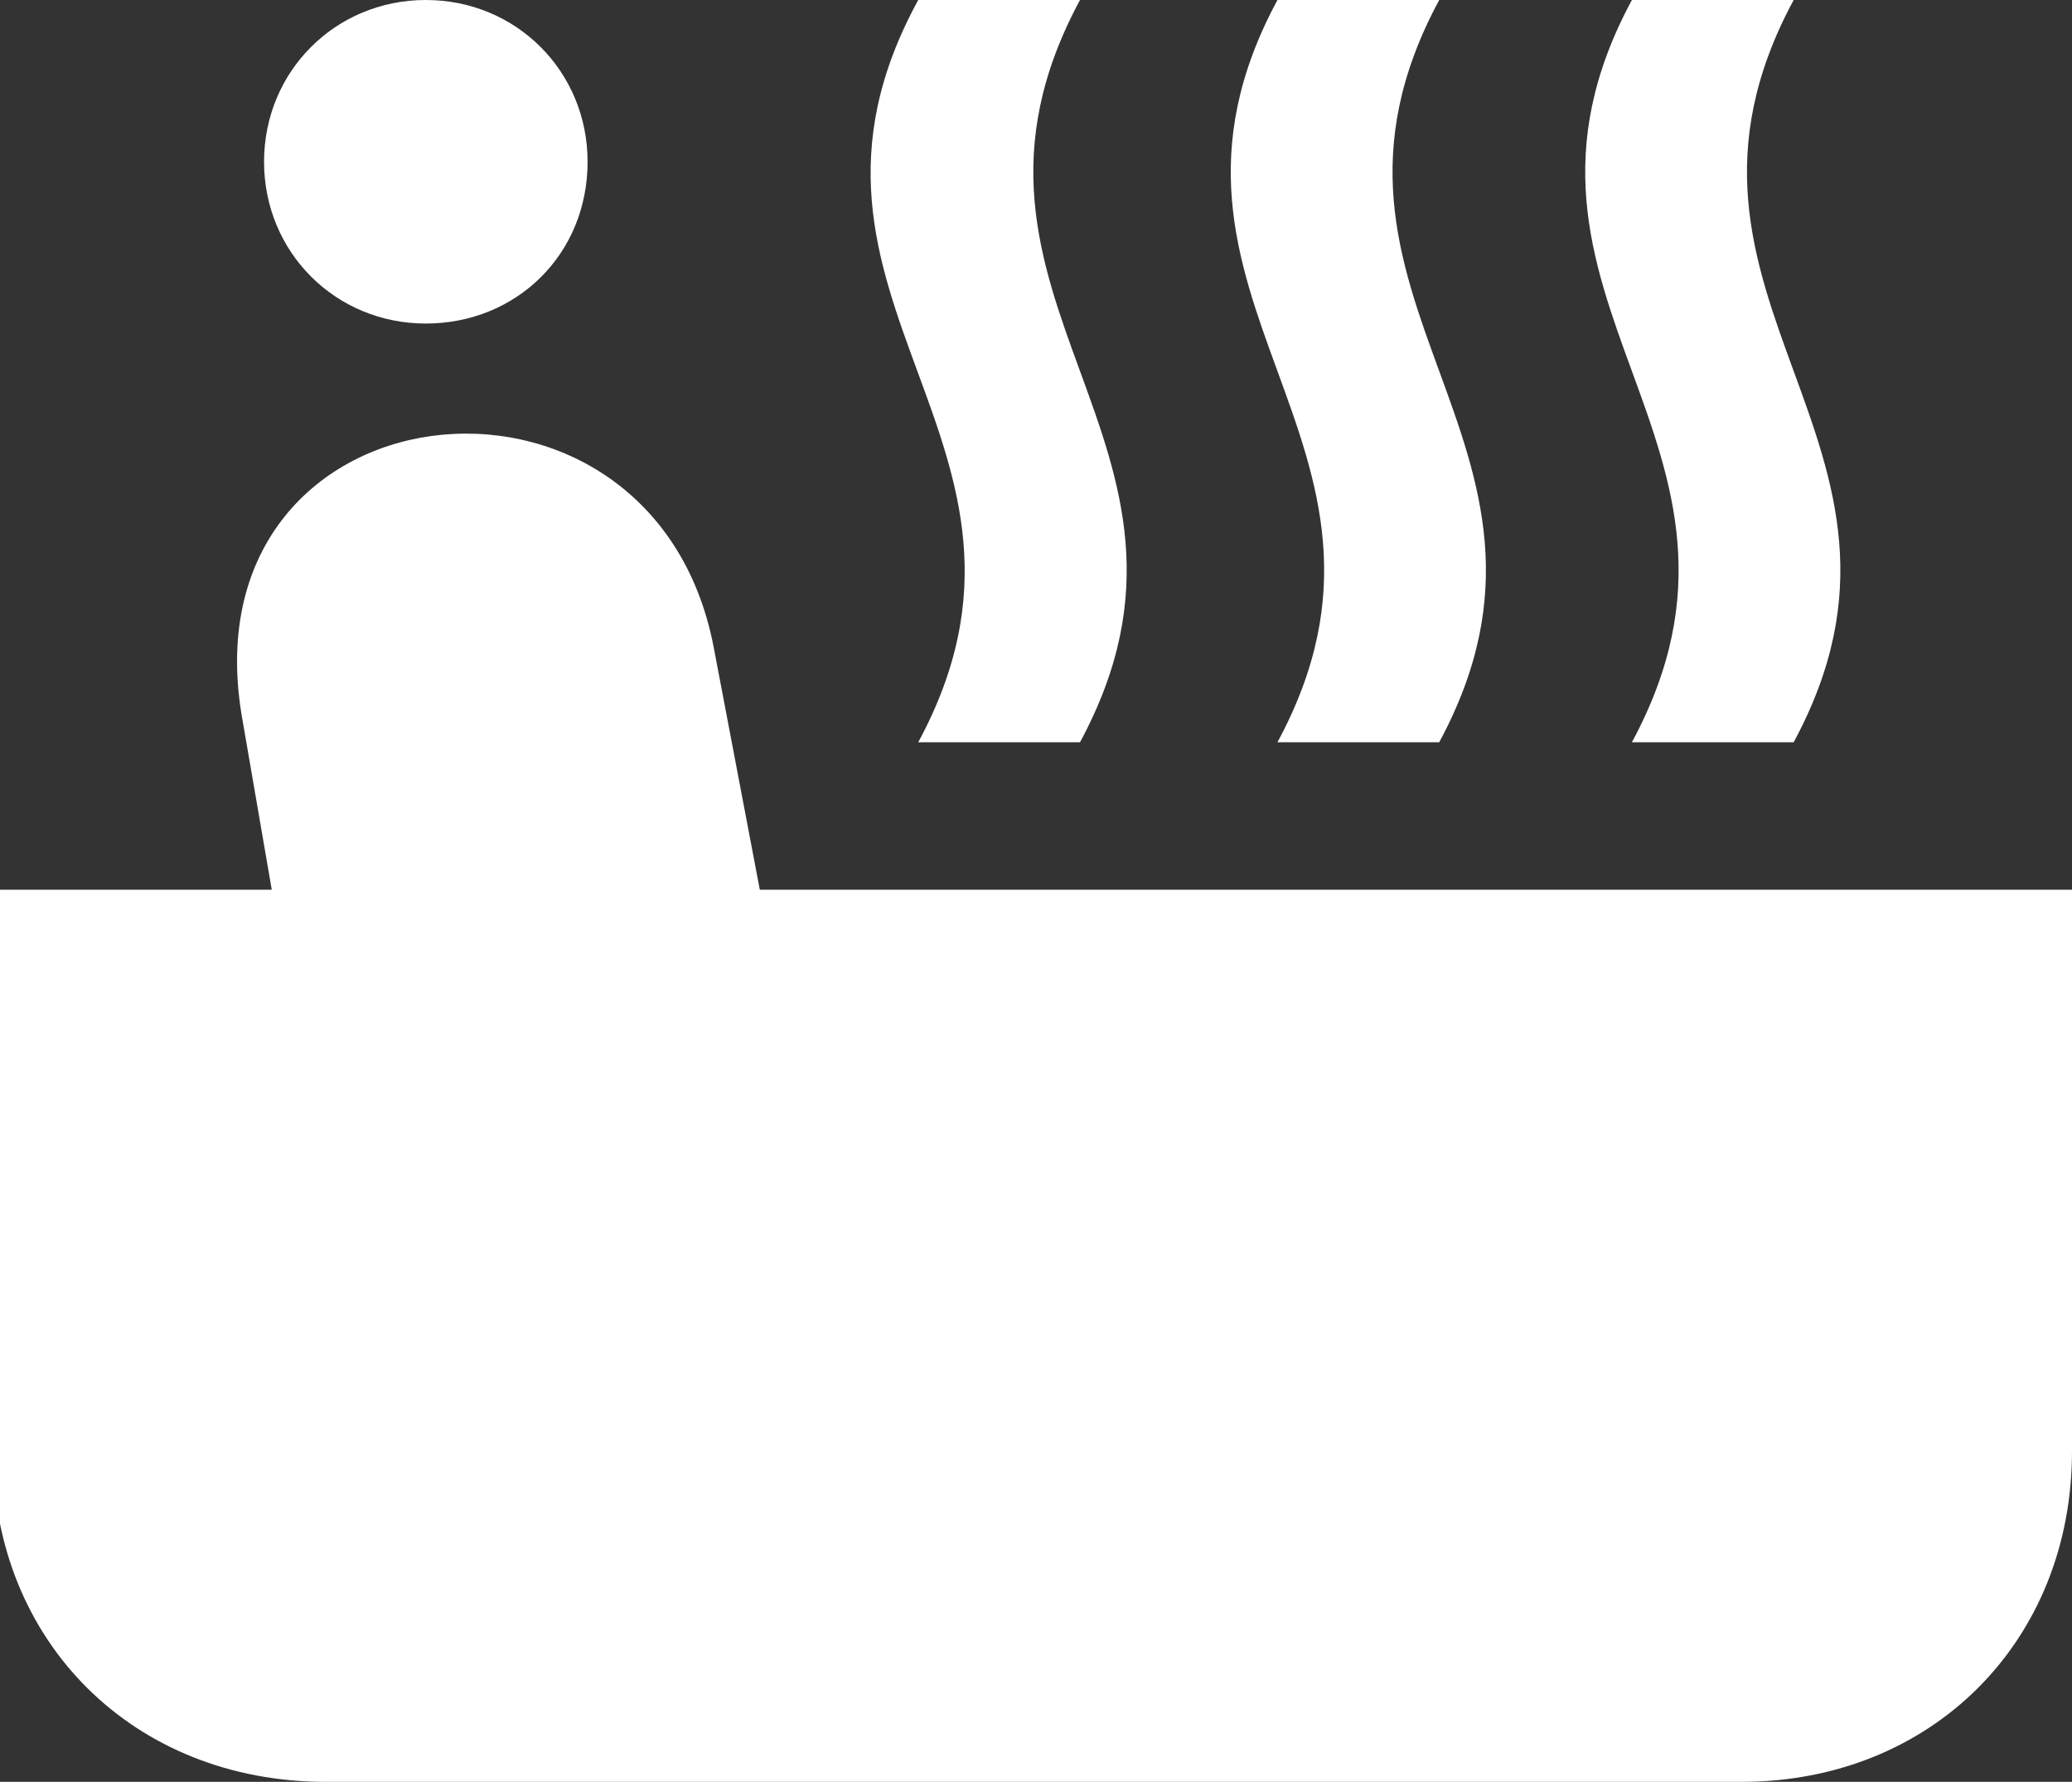 <?xml version="1.0" encoding="utf-8"?>
<!-- Generator: Adobe Illustrator 24.1.0, SVG Export Plug-In . SVG Version: 6.00 Build 0)  -->
<svg version="1.1" id="Layer_1" xmlns="http://www.w3.org/2000/svg" xmlns:xlink="http://www.w3.org/1999/xlink" x="0px" y="0px"
	 viewBox="0 0 87.1 74.9" style="enable-background:new 0 0 87.1 74.9;" xml:space="preserve">
<rect x="0" y="0" width="87.1" height="74.9" fill="#333333" stroke="none"/>
<path fill="#ffffff" d="M53.7,0c-6.8,12.6,6.8,18.6,0,31.2h6.8c6.8-12.6-6.8-18.6,0-31.2H53.7z M38.6,0c-6.9,12.6,6.8,18.6,0,31.2h6.8
	c6.8-12.6-6.8-18.6,0-31.2H38.6z M68.6,0c-6.8,12.6,6.8,18.6,0,31.2h6.8c6.8-12.6-6.8-18.6,0-31.2H68.6z M17.9,13.6
	c3.8,0,6.8-2.9,6.8-6.8c0-3.8-3-6.8-6.8-6.8s-6.8,3-6.8,6.8C11.1,10.6,14.1,13.6,17.9,13.6z M13.7,50.6l20.2-2.9l-3.9-20.5
	C27.4,13.7,7.6,16,10.2,30.3L13.7,50.6z M13.7,74.9h59.5c8,0,13.9-5.9,13.9-13.9V37.4H-0.3V61C-0.3,69,5.6,74.9,13.7,74.9L13.7,74.9
	z"/>
</svg>
